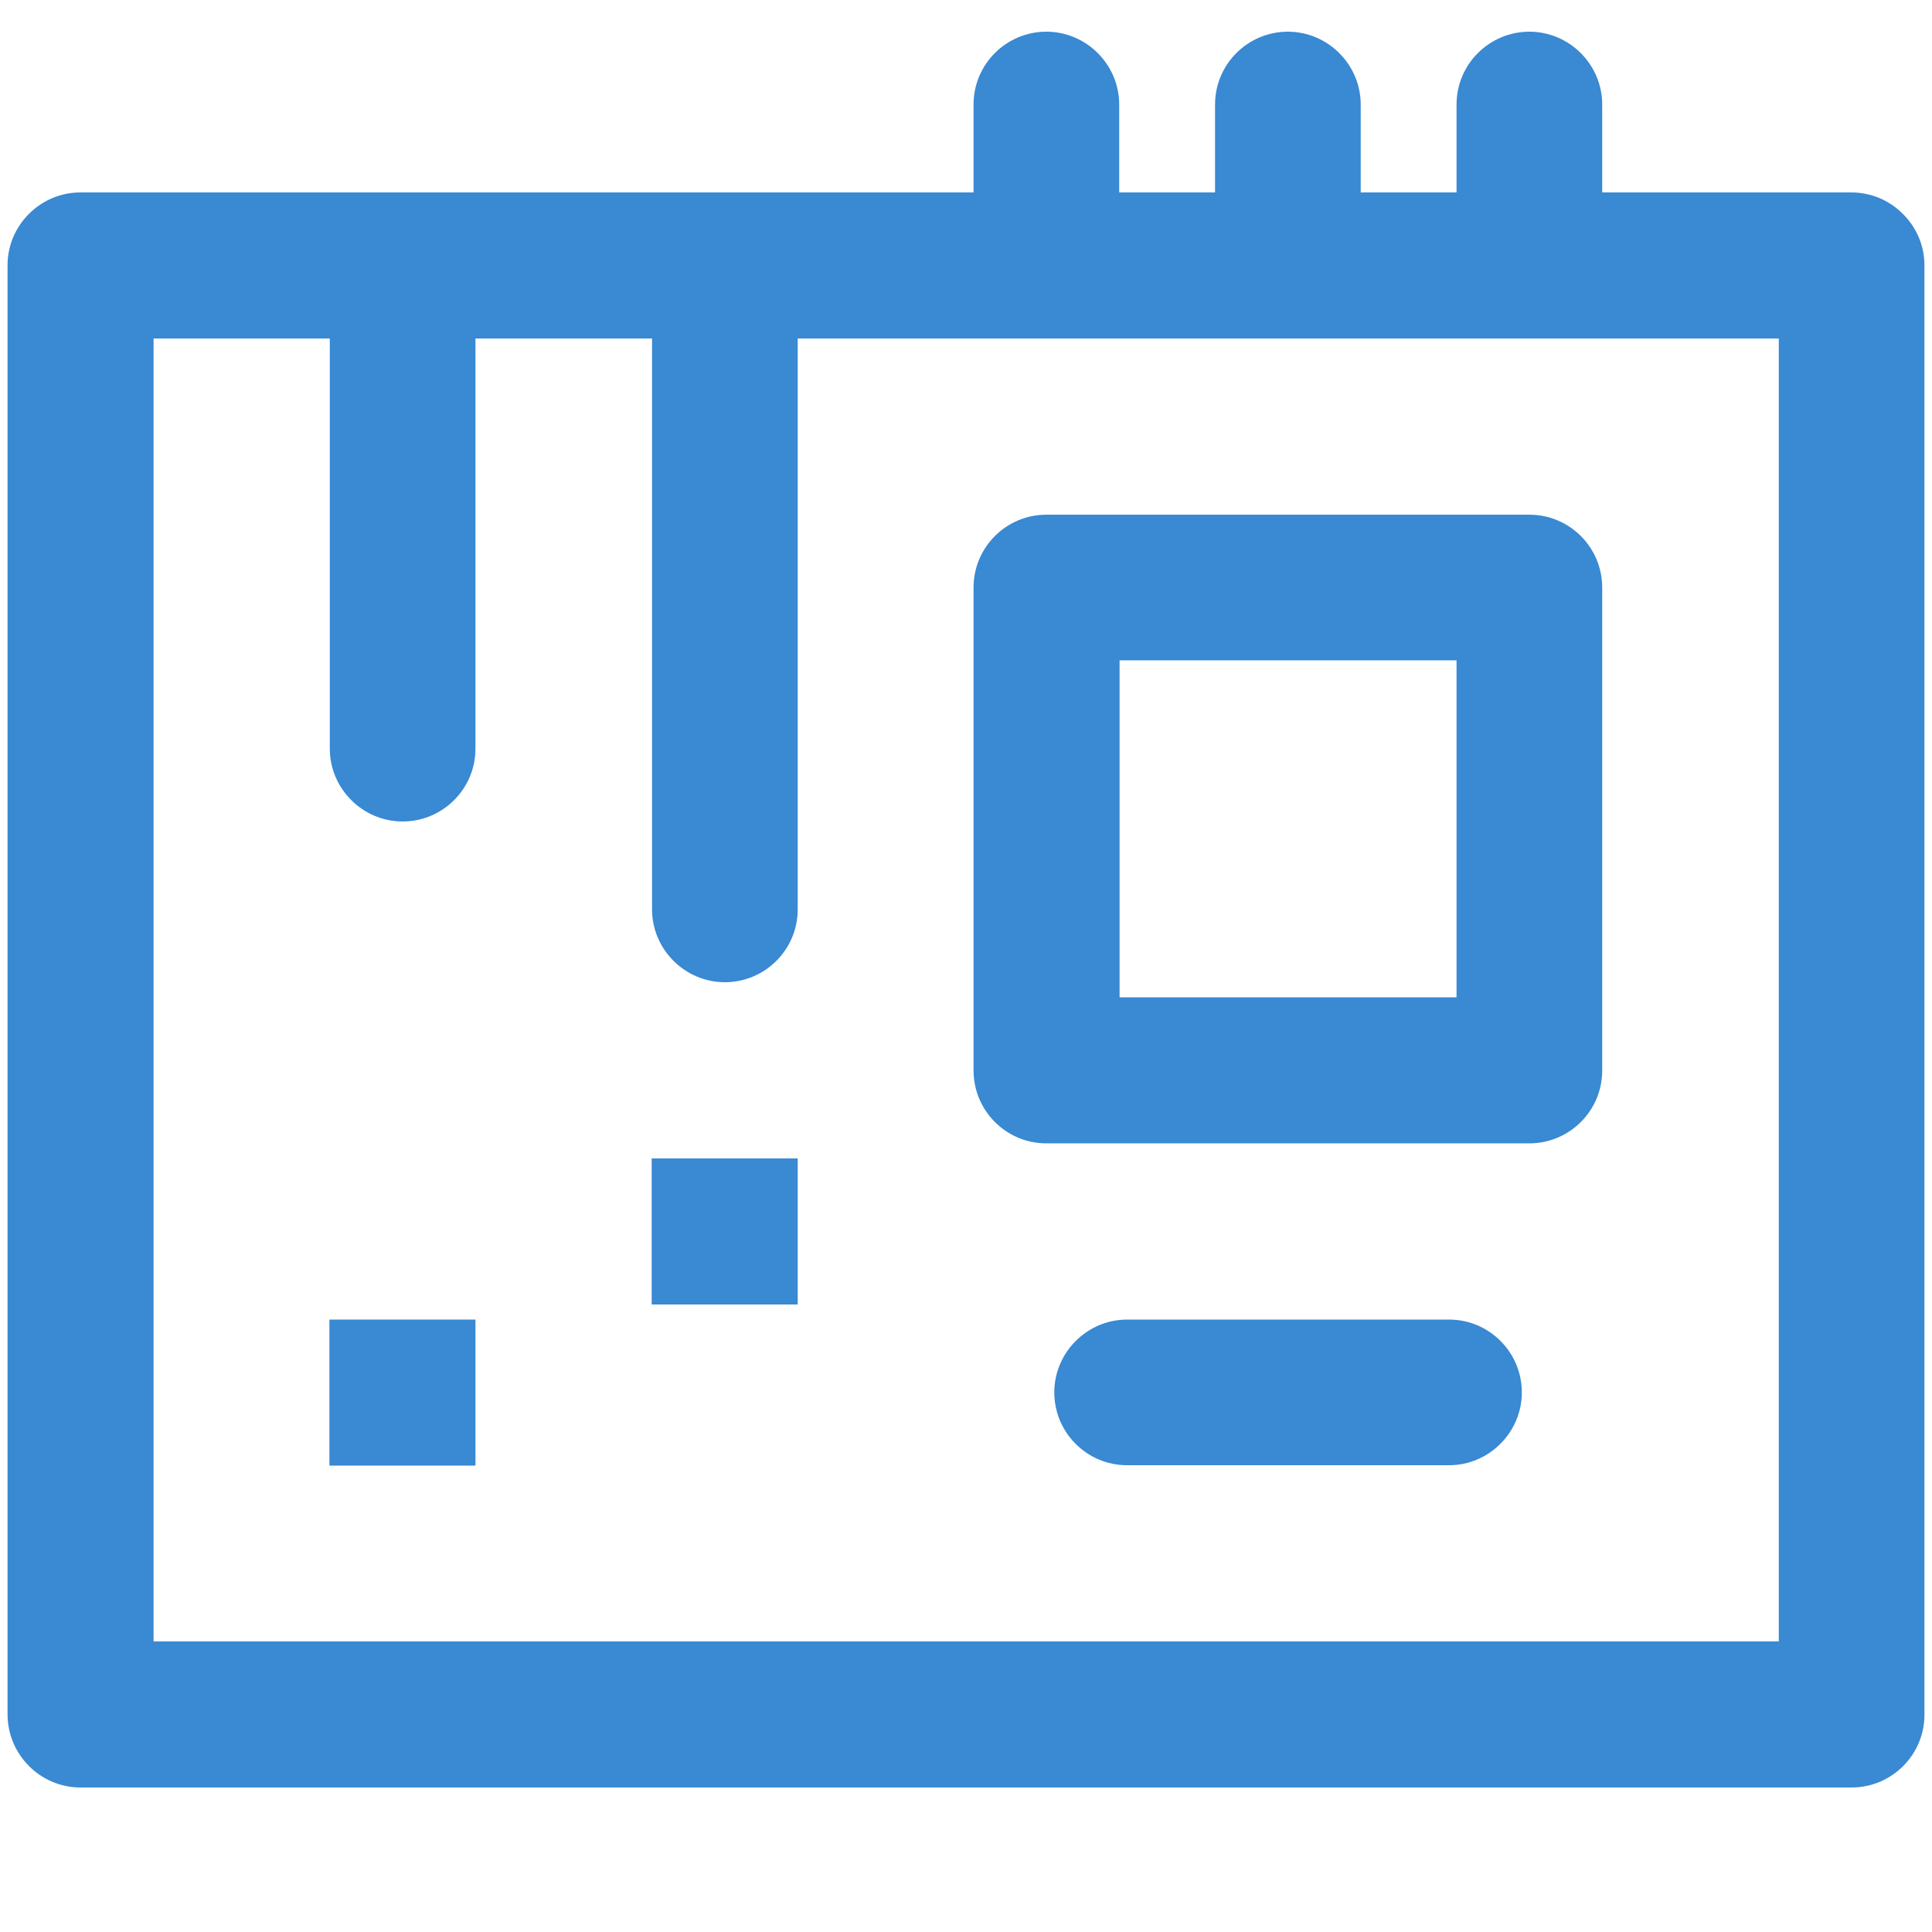 <?xml version="1.0" encoding="utf-8"?>
<!-- Generator: Adobe Illustrator 27.6.1, SVG Export Plug-In . SVG Version: 6.00 Build 0)  -->
<svg version="1.1" id="Vrstva_1" xmlns="http://www.w3.org/2000/svg" xmlns:xlink="http://www.w3.org/1999/xlink" x="0px" y="0px"
	 viewBox="0 0 512 512" style="enable-background:new 0 0 512 512;" xml:space="preserve">
<style type="text/css">
	.st0{fill:#3989D3;}
</style>
<path class="st0" d="M21.3,473.7C10.7,473.7,2,465,2,454.3v-384C2,59.7,10.7,51,21.3,51H258V27.7c0-10.7,8.7-19.3,19.3-19.3
	s19.3,8.7,19.3,19.3V51H322V27.7c0-10.7,8.7-19.3,19.3-19.3s19.3,8.7,19.3,19.3V51H386V27.7c0-10.7,8.7-19.3,19.3-19.3
	s19.3,8.7,19.3,19.3V51h66c5.2,0,10,2,13.7,5.7c3.7,3.7,5.7,8.5,5.7,13.7v384c0,10.7-8.7,19.3-19.3,19.3H21.3z M40.7,435h430.7V89.7
	h-260V241c0,10.7-8.7,19.3-19.3,19.3s-19.3-8.7-19.3-19.3V89.7H126v108.7c0,10.7-8.7,19.3-19.3,19.3s-19.3-8.7-19.3-19.3V89.7H40.7
	V435z"/>
<path class="st0" d="M277.3,303c-10.7,0-19.3-8.7-19.3-19.3v-128c0-10.7,8.7-19.3,19.3-19.3h128c10.7,0,19.3,8.7,19.3,19.3v128
	c0,10.7-8.7,19.3-19.3,19.3H277.3z M296.7,264.3H386V175h-89.3V264.3z"/>
<rect x="87.3" y="349.7" class="st0" width="38.7" height="38.7"/>
<rect x="172.7" y="307" class="st0" width="38.7" height="38.7"/>
<path class="st0" d="M298.7,388.3c-10.7,0-19.3-8.7-19.3-19.3s8.7-19.3,19.3-19.3H384c10.7,0,19.3,8.7,19.3,19.3
	s-8.7,19.3-19.3,19.3H298.7z"/>
</svg>
